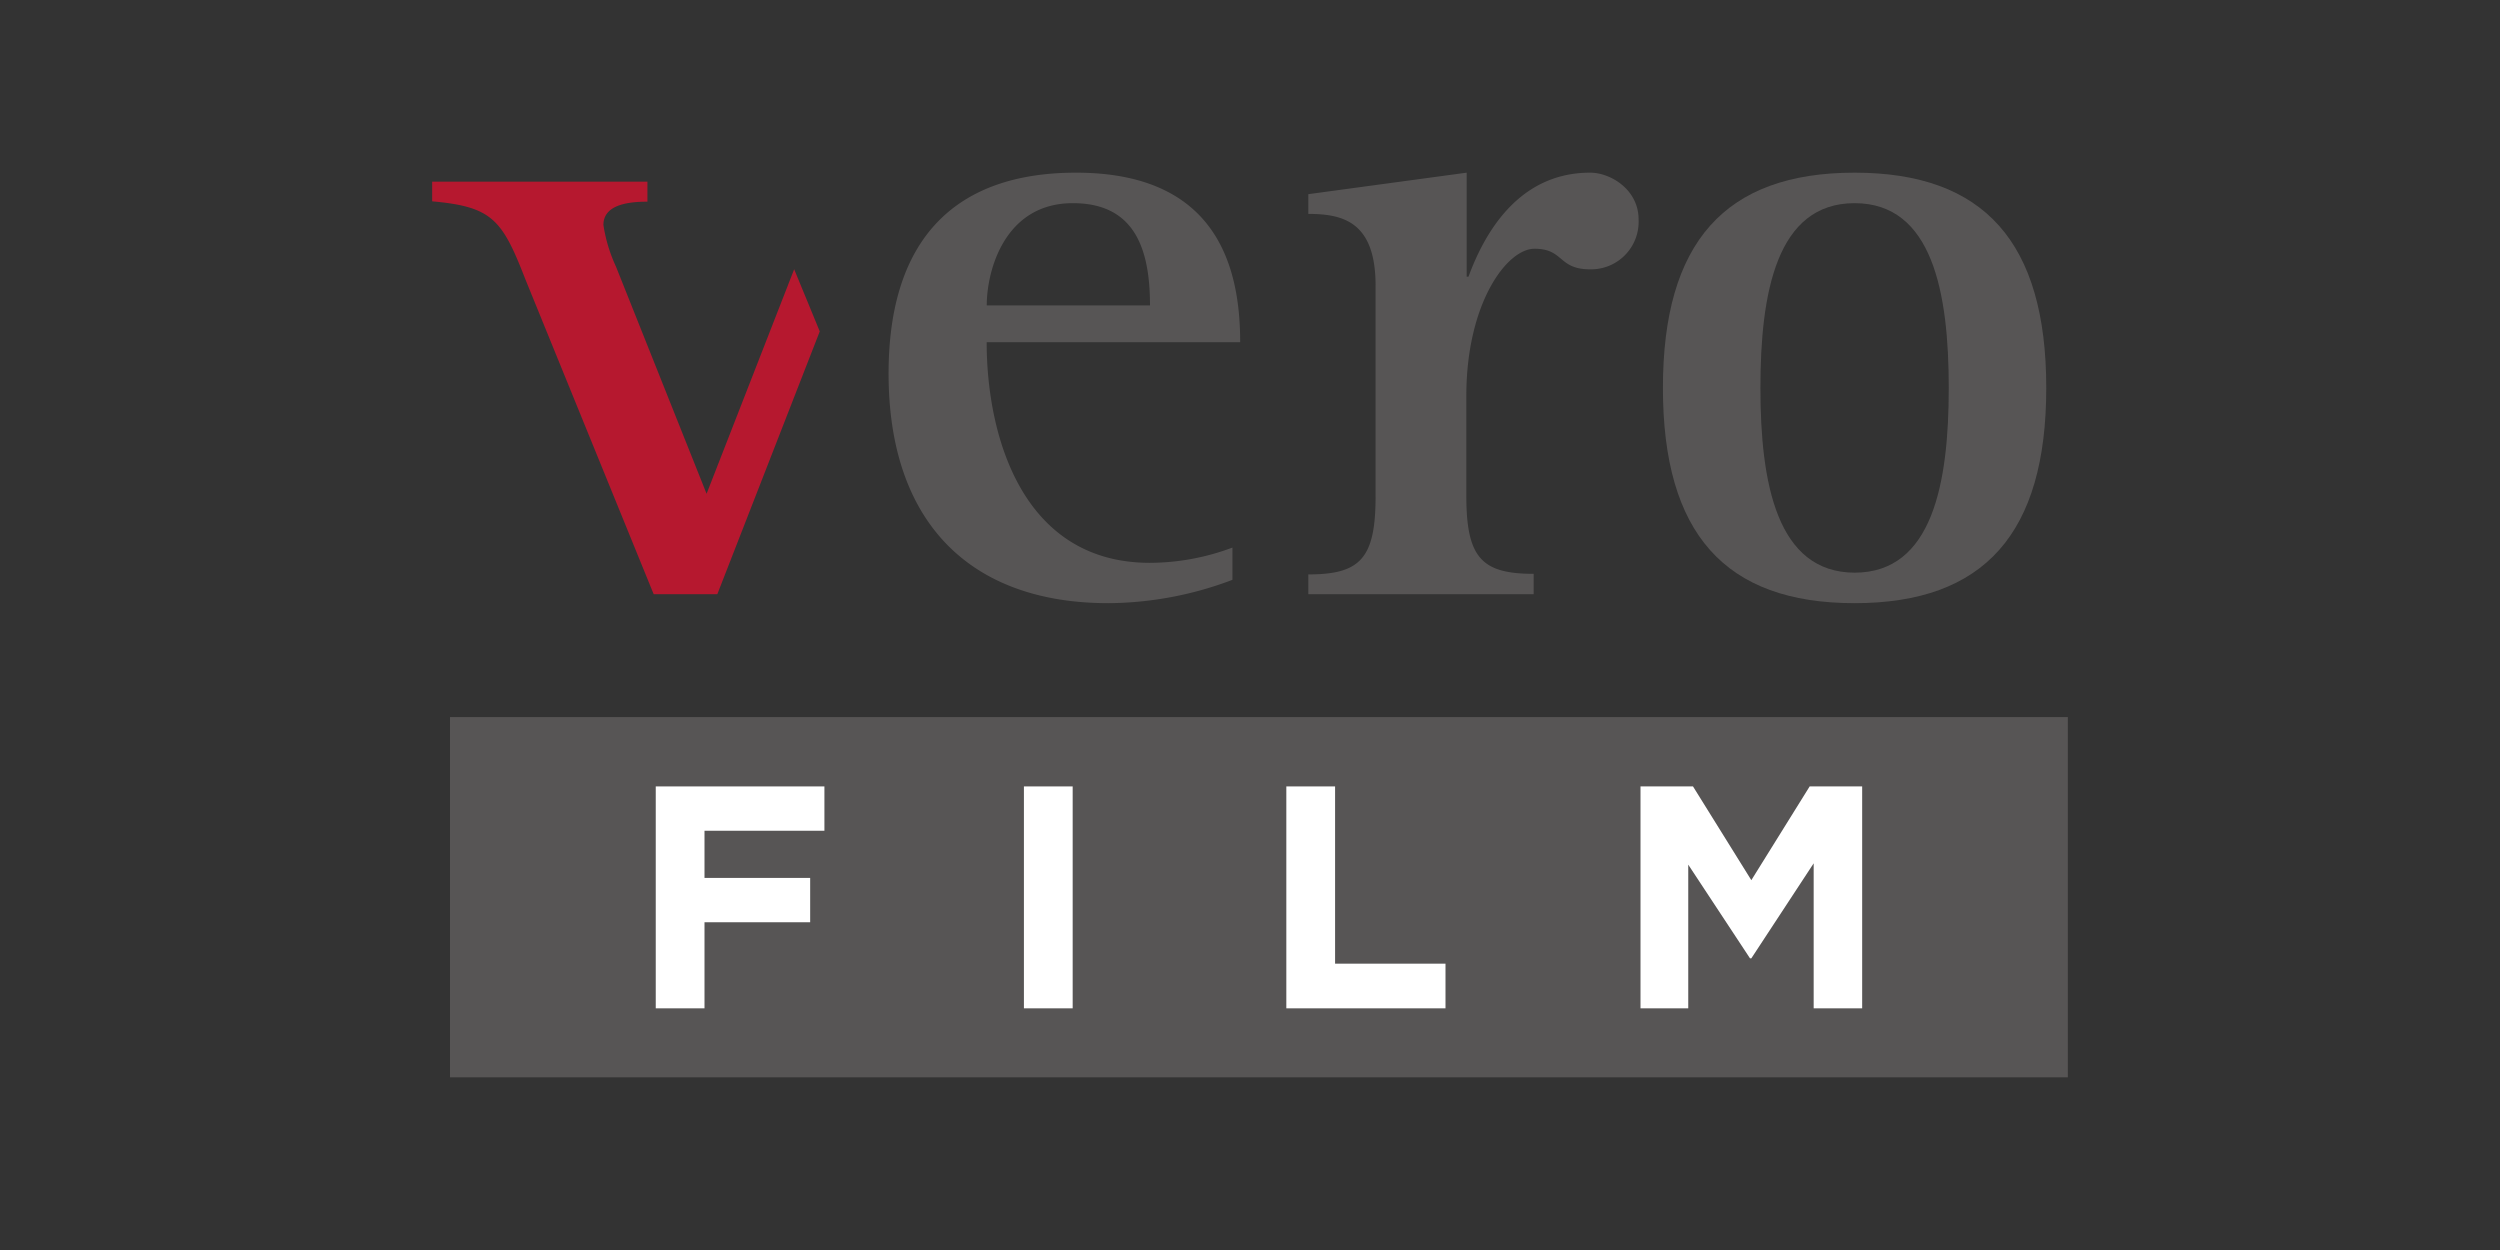 <?xml version="1.0" encoding="UTF-8"?> <svg xmlns="http://www.w3.org/2000/svg" id="Ebene_1" data-name="Ebene 1" viewBox="0 0 300 150"><rect x="0" y="0" width="300" height="150" fill="#333333" stroke="none"/><defs><style>.cls-1{fill:#575555;}.cls-2{fill:#b6182f;}.cls-3{fill:#fff;}</style></defs><title>Kachel_Logo_VERO</title><rect class="cls-1" x="54" y="86.05" width="194.14" height="43.23"></rect><path class="cls-1" d="M157,68.93c6.25,0,8.07-1.93,8.07-9.36V34.28c0-7.64-3.87-8.61-8.07-8.61V23.3L176,20.72V33.2h.22C178,28.36,182,20.72,190.82,20.72c2.47,0,5.81,2.05,5.81,5.6a5.71,5.71,0,0,1-5.81,6c-3.88,0-3.12-2.47-6.68-2.47-3.33,0-8.18,6.56-8.18,17.65v12c0,7.43,1.83,9.36,8.08,9.36V71.3H157Z"></path><path class="cls-1" d="M199.55,46.55c0-17.44,7.42-25.83,23-25.83s23,8.39,23,25.83-7.42,25.83-23,25.83S199.55,64,199.55,46.55Zm23,22.17c9.36,0,11.3-10.76,11.3-22.17s-1.94-22.17-11.3-22.17-11.3,10.76-11.3,22.17S213.22,68.72,222.58,68.72Z"></path><path class="cls-2" d="M94.91,33.31,84.79,59.25,73.92,32A18.47,18.47,0,0,1,72.41,27c0-2.37,2.8-2.8,5.28-2.8V21.8H51.86v2.36c7.21.65,8.39,2.16,11.19,9.37L78.44,71.3h7.64L98.37,39.77,95.3,32.31Z"></path><path class="cls-1" d="M147.89,69.58A42.62,42.62,0,0,1,133,72.38c-16.58,0-26.37-9.69-26.37-27.55,0-16.25,8.07-24.11,22.49-24.11,16.9,0,19.7,11.3,19.7,20.34H118.4c0,11.3,4.3,26.48,19.59,26.48a28.43,28.43,0,0,0,9.9-1.83ZM138,36.65c0-6.78-1.83-12.27-9.26-12.27-8.18,0-10.33,8.07-10.33,12.27Z"></path><path class="cls-3" d="M84.54,99.69v5.66H97.22v5.32H84.54V121H78.69V94.37H98.93v5.32Z"></path><path class="cls-3" d="M122.87,121V94.37h5.85V121Z"></path><path class="cls-3" d="M154.36,121V94.37h5.85v21.27h13.25V121Z"></path><path class="cls-3" d="M217.64,121V103.6L210.16,115H210l-7.41-11.24V121h-5.73V94.37h6.3l7,11.25,7-11.25h6.3V121Z"></path></svg> 